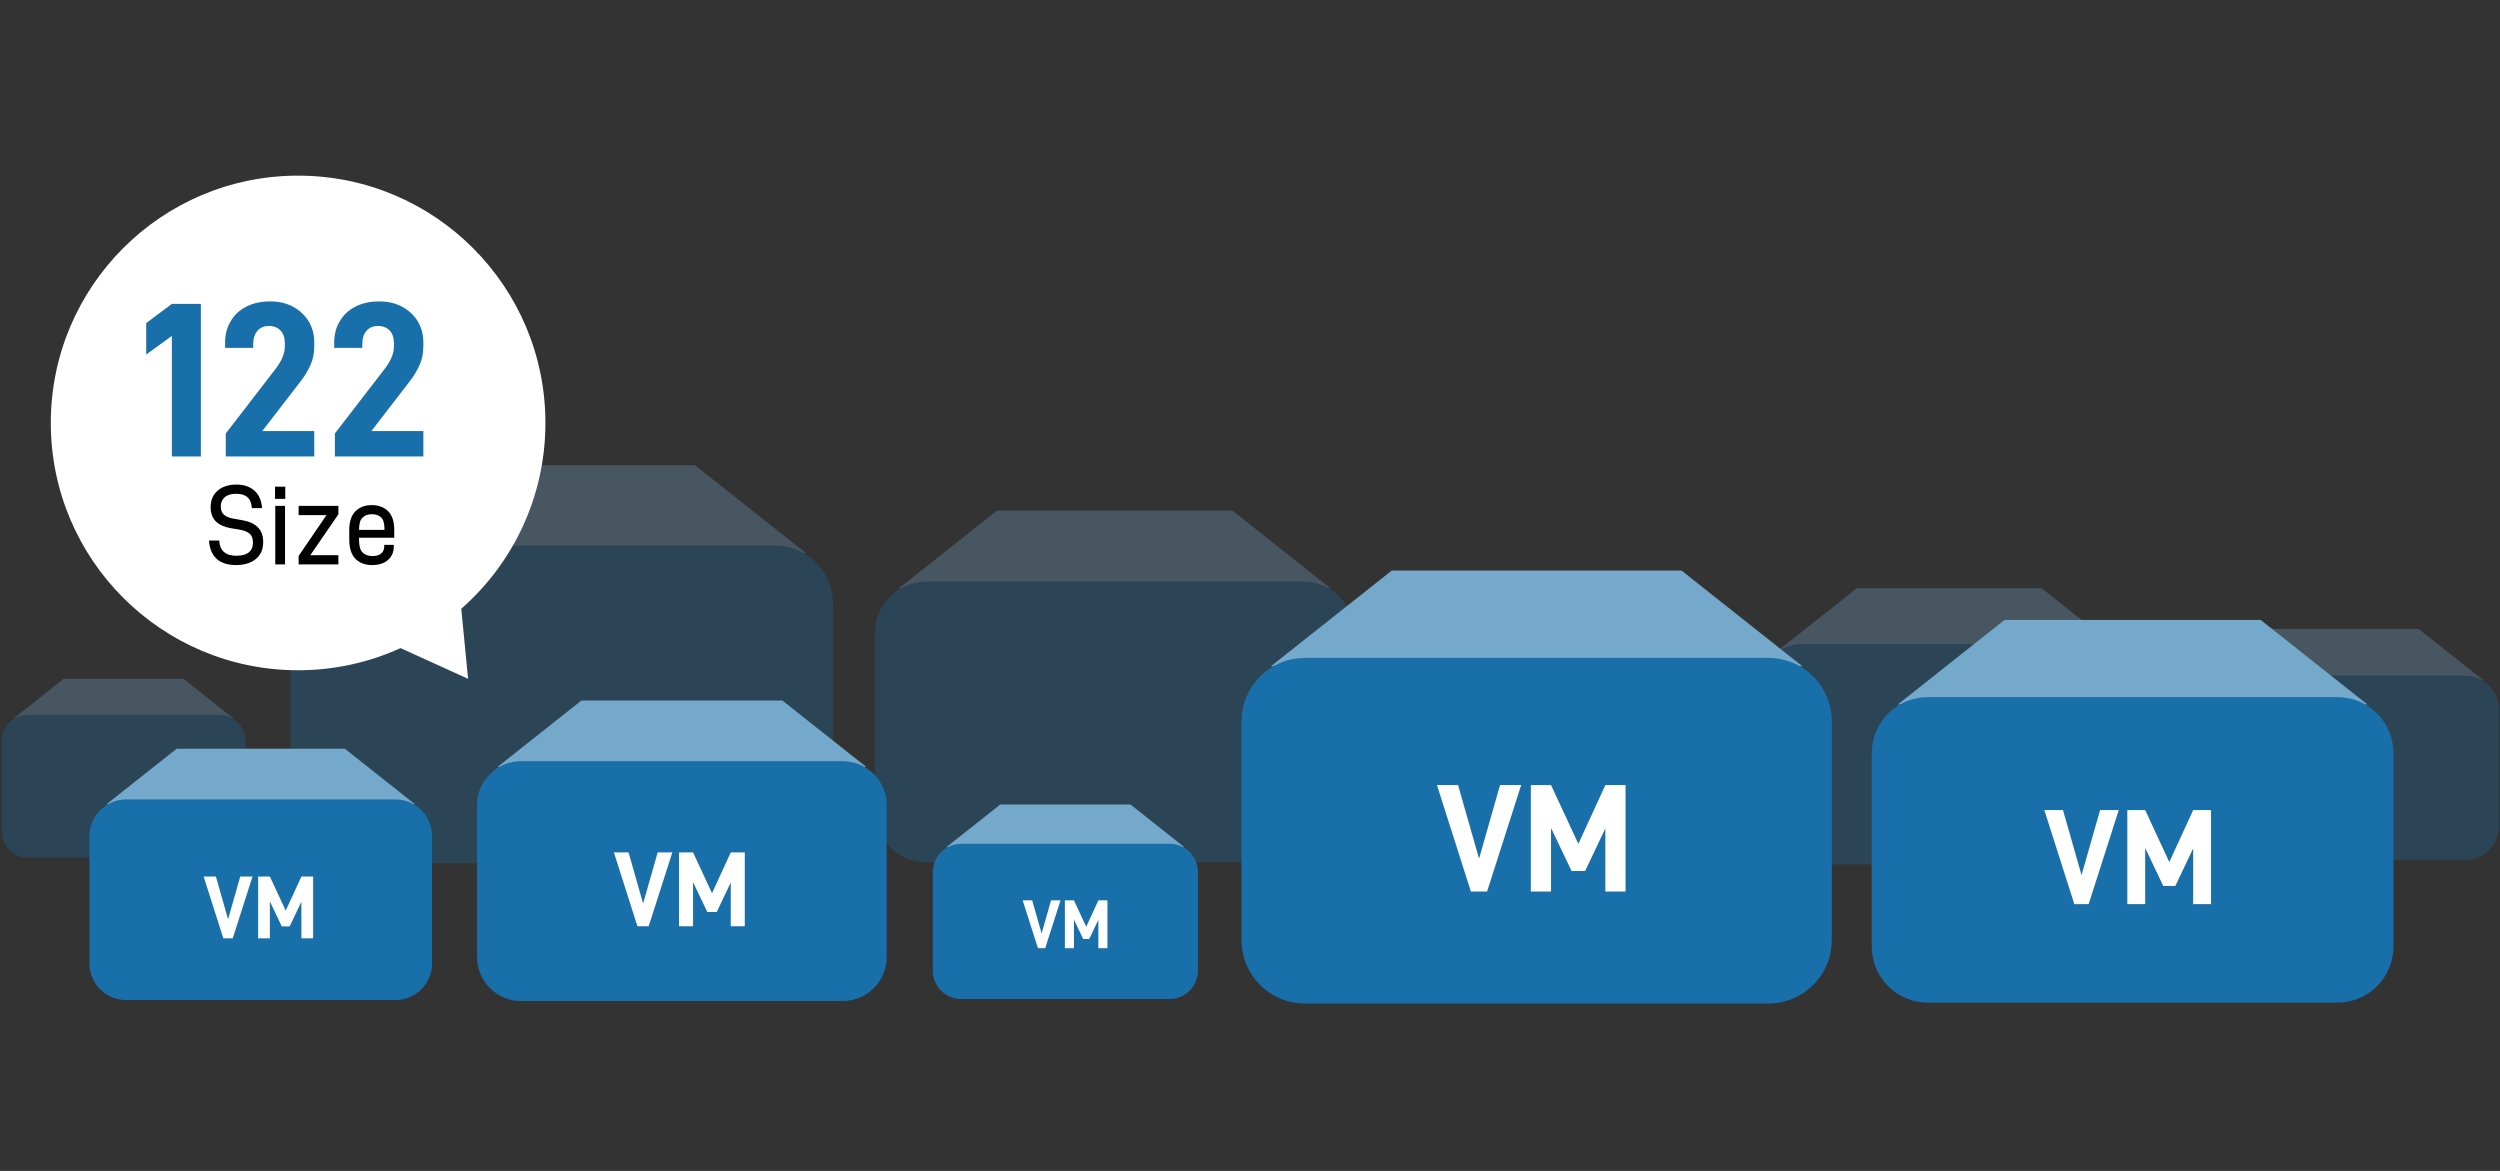 <svg width="427" height="200" viewBox="0 0 427 200" fill="none" xmlns="http://www.w3.org/2000/svg">
<rect x="0" y="0" width="427" height="200" fill="#333333" stroke="none"/>
<g opacity="0.3">
<path d="M73.21 79.457H118.703L137.659 94.47H54.254L73.21 79.457Z" fill="#75A9CB"/>
<path d="M50.918 103.118C50.918 98.341 54.79 94.469 59.567 94.469H89.744H132.346C137.123 94.469 140.995 98.341 140.995 103.118V137.486C140.995 142.263 137.123 146.136 132.346 146.136H59.567C54.79 146.136 50.918 142.263 50.918 137.486V103.118Z" fill="#196FA9" stroke="#196FA9" stroke-width="2.595"/>
<path d="M10.877 115.934H31.315L39.831 122.678H2.361L10.877 115.934Z" fill="#75A9CB"/>
<path d="M0.863 126.561C0.863 124.415 2.603 122.676 4.749 122.676H18.306H37.444C39.59 122.676 41.33 124.415 41.33 126.561V142.001C41.33 144.147 39.59 145.887 37.444 145.887H4.749C2.603 145.887 0.863 144.147 0.863 142.001V126.561Z" fill="#196FA9" stroke="#196FA9" stroke-width="1.166"/>
<path d="M252.726 107.43H279.137L290.142 116.146H241.721L252.726 107.43Z" fill="#75A9CB"/>
<path d="M239.783 121.158C239.783 118.385 242.031 116.137 244.805 116.137H262.324H287.057C289.83 116.137 292.079 118.385 292.079 121.158V141.111C292.079 143.884 289.83 146.133 287.057 146.133H244.805C242.031 146.133 239.783 143.884 239.783 141.111V121.158Z" fill="#196FA9" stroke="#196FA9" stroke-width="1.506"/>
<path d="M386.704 107.43H413.116L424.121 116.146H375.699L386.704 107.43Z" fill="#75A9CB"/>
<path d="M373.762 121.158C373.762 118.385 376.01 116.137 378.783 116.137H396.303H421.036C423.809 116.137 426.057 118.385 426.057 121.158V141.111C426.057 143.884 423.809 146.133 421.036 146.133H378.783C376.01 146.133 373.762 143.884 373.762 141.111V121.158Z" fill="#196FA9" stroke="#196FA9" stroke-width="1.506"/>
<path d="M317.136 100.473H348.705L361.859 110.89H303.982L317.136 100.473Z" fill="#75A9CB"/>
<path d="M301.668 116.893C301.668 113.578 304.355 110.891 307.67 110.891H328.61H358.173C361.487 110.891 364.175 113.578 364.175 116.893V140.742C364.175 144.056 361.487 146.744 358.173 146.744H307.67C304.355 146.744 301.668 144.056 301.668 140.742V116.893Z" fill="#196FA9" stroke="#196FA9" stroke-width="1.801"/>
<path d="M170.285 87.211H210.493L227.247 100.48H153.531L170.285 87.211Z" fill="#75A9CB"/>
<path d="M150.582 108.121C150.582 103.899 154.005 100.477 158.227 100.477H184.898H222.55C226.772 100.477 230.195 103.899 230.195 108.121V138.497C230.195 142.719 226.772 146.141 222.55 146.141H158.227C154.005 146.141 150.582 142.719 150.582 138.497V108.121Z" fill="#196FA9" stroke="#196FA9" stroke-width="2.293"/>
</g>
<path d="M237.712 97.449H287.206L307.829 113.782H217.09L237.712 97.449Z" fill="#75A9CB"/>
<path d="M213.461 123.191C213.461 117.994 217.674 113.781 222.871 113.781H255.702H302.049C307.246 113.781 311.459 117.994 311.459 123.191V160.582C311.459 165.779 307.246 169.992 302.049 169.992H222.871C217.674 169.992 213.461 165.779 213.461 160.582V123.191Z" fill="#196FA9" stroke="#196FA9" stroke-width="2.823"/>
<path d="M249.039 134.093L252.622 146.661L256.206 134.093H259.815L253.993 152.273H251.226L245.429 134.093H249.039ZM277.645 152.273H274.194V141.497L270.742 148.769H268.424L264.919 141.418V152.273H261.468V134.093H264.919L269.583 144.132L274.194 134.093H277.645V152.273Z" fill="white"/>
<path d="M170.847 137.406H193.082L202.346 144.744H161.582L170.847 137.406Z" fill="#75A9CB"/>
<path d="M159.951 148.97C159.951 146.635 161.844 144.742 164.179 144.742H178.928H199.749C202.084 144.742 203.977 146.635 203.977 148.97V165.767C203.977 168.102 202.084 169.995 199.749 169.995H164.179C161.844 169.995 159.951 168.102 159.951 165.767V148.97Z" fill="#196FA9" stroke="#196FA9" stroke-width="1.268"/>
<path d="M176.297 153.782L177.907 159.428L179.517 153.782H181.139L178.523 161.949H177.28L174.676 153.782H176.297ZM189.149 161.949H187.598V157.108L186.047 160.375H185.006L183.432 157.072V161.949H181.881V153.782H183.432L185.527 158.292L187.598 153.782H189.149V161.949Z" fill="white"/>
<path d="M30.168 127.883H58.902L70.875 137.365H18.195L30.168 127.883Z" fill="#75A9CB"/>
<path d="M16.088 142.822C16.088 139.805 18.534 137.359 21.551 137.359H40.611H67.519C70.536 137.359 72.982 139.805 72.982 142.822V164.53C72.982 167.547 70.536 169.993 67.519 169.993H21.551C18.534 169.993 16.088 167.547 16.088 164.53V142.822Z" fill="#196FA9" stroke="#196FA9" stroke-width="1.639"/>
<path d="M36.875 149.711L38.955 157.007L41.035 149.711H43.131L39.751 160.266H38.144L34.779 149.711H36.875ZM53.483 160.266H51.479V154.009L49.475 158.231H48.129L46.094 153.963V160.266H44.09V149.711H46.094L48.802 155.539L51.479 149.711H53.483V160.266Z" fill="white"/>
<path d="M99.295 119.656H133.64L147.95 130.99H84.984L99.295 119.656Z" fill="#75A9CB"/>
<path d="M82.465 137.518C82.465 133.912 85.388 130.988 88.995 130.988H111.777H143.938C147.545 130.988 150.468 133.912 150.468 137.518V163.464C150.468 167.071 147.545 169.994 143.938 169.994H88.995C85.388 169.994 82.465 167.071 82.465 163.464V137.518Z" fill="#196FA9" stroke="#196FA9" stroke-width="1.959"/>
<path d="M107.358 145.591L109.844 154.313L112.331 145.591H114.836L110.795 158.207H108.875L104.853 145.591H107.358ZM127.208 158.207H124.813V150.729L122.418 155.775H120.809L118.377 150.674V158.207H115.982V145.591H118.377L121.613 152.557L124.813 145.591H127.208V158.207Z" fill="white"/>
<path d="M342.377 105.883H386.122L404.348 120.318H324.15L342.377 105.883Z" fill="#75A9CB"/>
<path d="M320.941 128.633C320.941 124.04 324.665 120.316 329.258 120.316H358.275H399.238C403.832 120.316 407.555 124.04 407.555 128.633V161.68C407.555 166.273 403.832 169.997 399.238 169.997H329.258C324.665 169.997 320.941 166.273 320.941 161.68V128.633Z" fill="#196FA9" stroke="#196FA9" stroke-width="2.495"/>
<path d="M352.361 138.362L355.528 149.47L358.695 138.362H361.885L356.739 154.43H354.294L349.171 138.362H352.361ZM377.644 154.43H374.594V144.905L371.543 151.333H369.494L366.396 144.835V154.43H363.346V138.362H366.396L370.518 147.234L374.594 138.362H377.644V154.43Z" fill="white"/>
<path d="M50.917 30C74.245 30 93.157 48.911 93.157 72.239C93.157 84.889 87.594 96.237 78.784 103.979L79.949 115.94L68.41 110.696C63.08 113.125 57.157 114.479 50.917 114.479C27.589 114.479 8.678 95.567 8.678 72.239C8.678 48.911 27.589 30 50.917 30Z" fill="white"/>
<path d="M24.972 60.55V55.184L29.355 51.897H34.305V77.969H29.355V57.376L24.972 60.55ZM47.215 62.817C48.159 61.532 48.651 60.323 48.651 59.152V58.623C48.651 57.716 48.424 56.998 47.933 56.469C47.441 55.94 46.761 55.675 45.93 55.675C45.099 55.675 44.456 55.94 43.965 56.507C43.474 57.074 43.247 57.829 43.247 58.812V59.416H38.449V58.509C38.449 57.149 38.751 55.94 39.393 54.882C39.998 53.824 40.867 52.993 42.038 52.388C43.209 51.783 44.57 51.481 46.119 51.481C47.63 51.481 48.953 51.783 50.124 52.426C51.258 53.068 52.127 53.9 52.769 54.958C53.374 56.016 53.676 57.187 53.676 58.471V59.114C53.676 60.247 53.487 61.305 53.072 62.25C52.656 63.195 52.089 64.177 51.296 65.197L44.797 73.623H53.676V77.969H38.562V74.039L47.215 62.817ZM65.849 62.817C66.794 61.532 67.285 60.323 67.285 59.152V58.623C67.285 57.716 67.058 56.998 66.567 56.469C66.076 55.94 65.396 55.675 64.564 55.675C63.733 55.675 63.091 55.94 62.6 56.507C62.108 57.074 61.882 57.829 61.882 58.812V59.416H57.083V58.509C57.083 57.149 57.385 55.94 58.028 54.882C58.632 53.824 59.501 52.993 60.673 52.388C61.844 51.783 63.204 51.481 64.753 51.481C66.265 51.481 67.587 51.783 68.759 52.426C69.892 53.068 70.761 53.9 71.404 54.958C72.008 56.016 72.31 57.187 72.31 58.471V59.114C72.31 60.247 72.121 61.305 71.706 62.25C71.29 63.195 70.723 64.177 69.93 65.197L63.431 73.623H72.31V77.969H57.196V74.039L65.849 62.817Z" fill="#196FA9"/>
<path d="M37.061 95.509C36.245 94.788 35.79 93.726 35.695 92.323H37.44C37.554 94.068 38.521 94.921 40.38 94.921C41.328 94.921 42.03 94.732 42.504 94.333C42.978 93.954 43.206 93.404 43.206 92.664C43.206 92.001 43.016 91.507 42.656 91.166C42.295 90.844 41.708 90.597 40.911 90.464L39.432 90.218C38.351 90.028 37.497 89.649 36.89 89.08C36.283 88.492 35.98 87.657 35.98 86.614C35.98 85.4 36.397 84.452 37.213 83.769C38.009 83.105 39.071 82.764 40.38 82.764C41.594 82.764 42.58 83.086 43.358 83.712C44.173 84.376 44.647 85.4 44.761 86.785H43.016C42.921 85.135 42.049 84.338 40.361 84.338C39.508 84.338 38.844 84.528 38.389 84.926C37.933 85.324 37.706 85.837 37.706 86.519C37.706 87.107 37.876 87.562 38.218 87.885C38.578 88.226 39.128 88.454 39.887 88.587L41.404 88.852C42.523 89.042 43.414 89.44 44.021 90.047C44.647 90.654 44.951 91.507 44.951 92.588C44.951 93.84 44.533 94.808 43.68 95.49C42.846 96.173 41.727 96.514 40.285 96.514C38.92 96.514 37.858 96.173 37.061 95.509ZM48.723 83.124V85.211H46.978V83.124H48.723ZM48.685 86.406V96.401H47.016V86.406H48.685ZM52.998 94.826H57.796V96.401H51.006V94.959L55.767 87.98H51.006V86.406H57.796V87.847L52.998 94.826ZM61.325 92.228C61.325 93.271 61.533 93.973 61.932 94.371C62.33 94.769 62.899 94.978 63.639 94.978C64.283 94.978 64.776 94.826 65.118 94.523C65.459 94.239 65.63 93.84 65.63 93.309V93.063H67.261V93.347C67.261 94.295 66.92 95.073 66.256 95.661C65.592 96.23 64.682 96.514 63.544 96.514C62.368 96.514 61.419 96.154 60.718 95.452C60.016 94.751 59.656 93.65 59.656 92.19V90.521C59.656 89.099 60.016 88.018 60.718 87.316C61.419 86.614 62.349 86.273 63.506 86.273C64.663 86.273 65.592 86.633 66.294 87.316C66.996 88.018 67.337 89.099 67.337 90.521V91.849H61.325V92.228ZM61.913 88.416C61.514 88.795 61.325 89.478 61.325 90.483V90.502H65.668V90.35C65.668 89.402 65.478 88.738 65.099 88.378C64.72 88.018 64.189 87.828 63.506 87.828C62.842 87.828 62.311 88.018 61.913 88.416Z" fill="black"/>
</svg>
